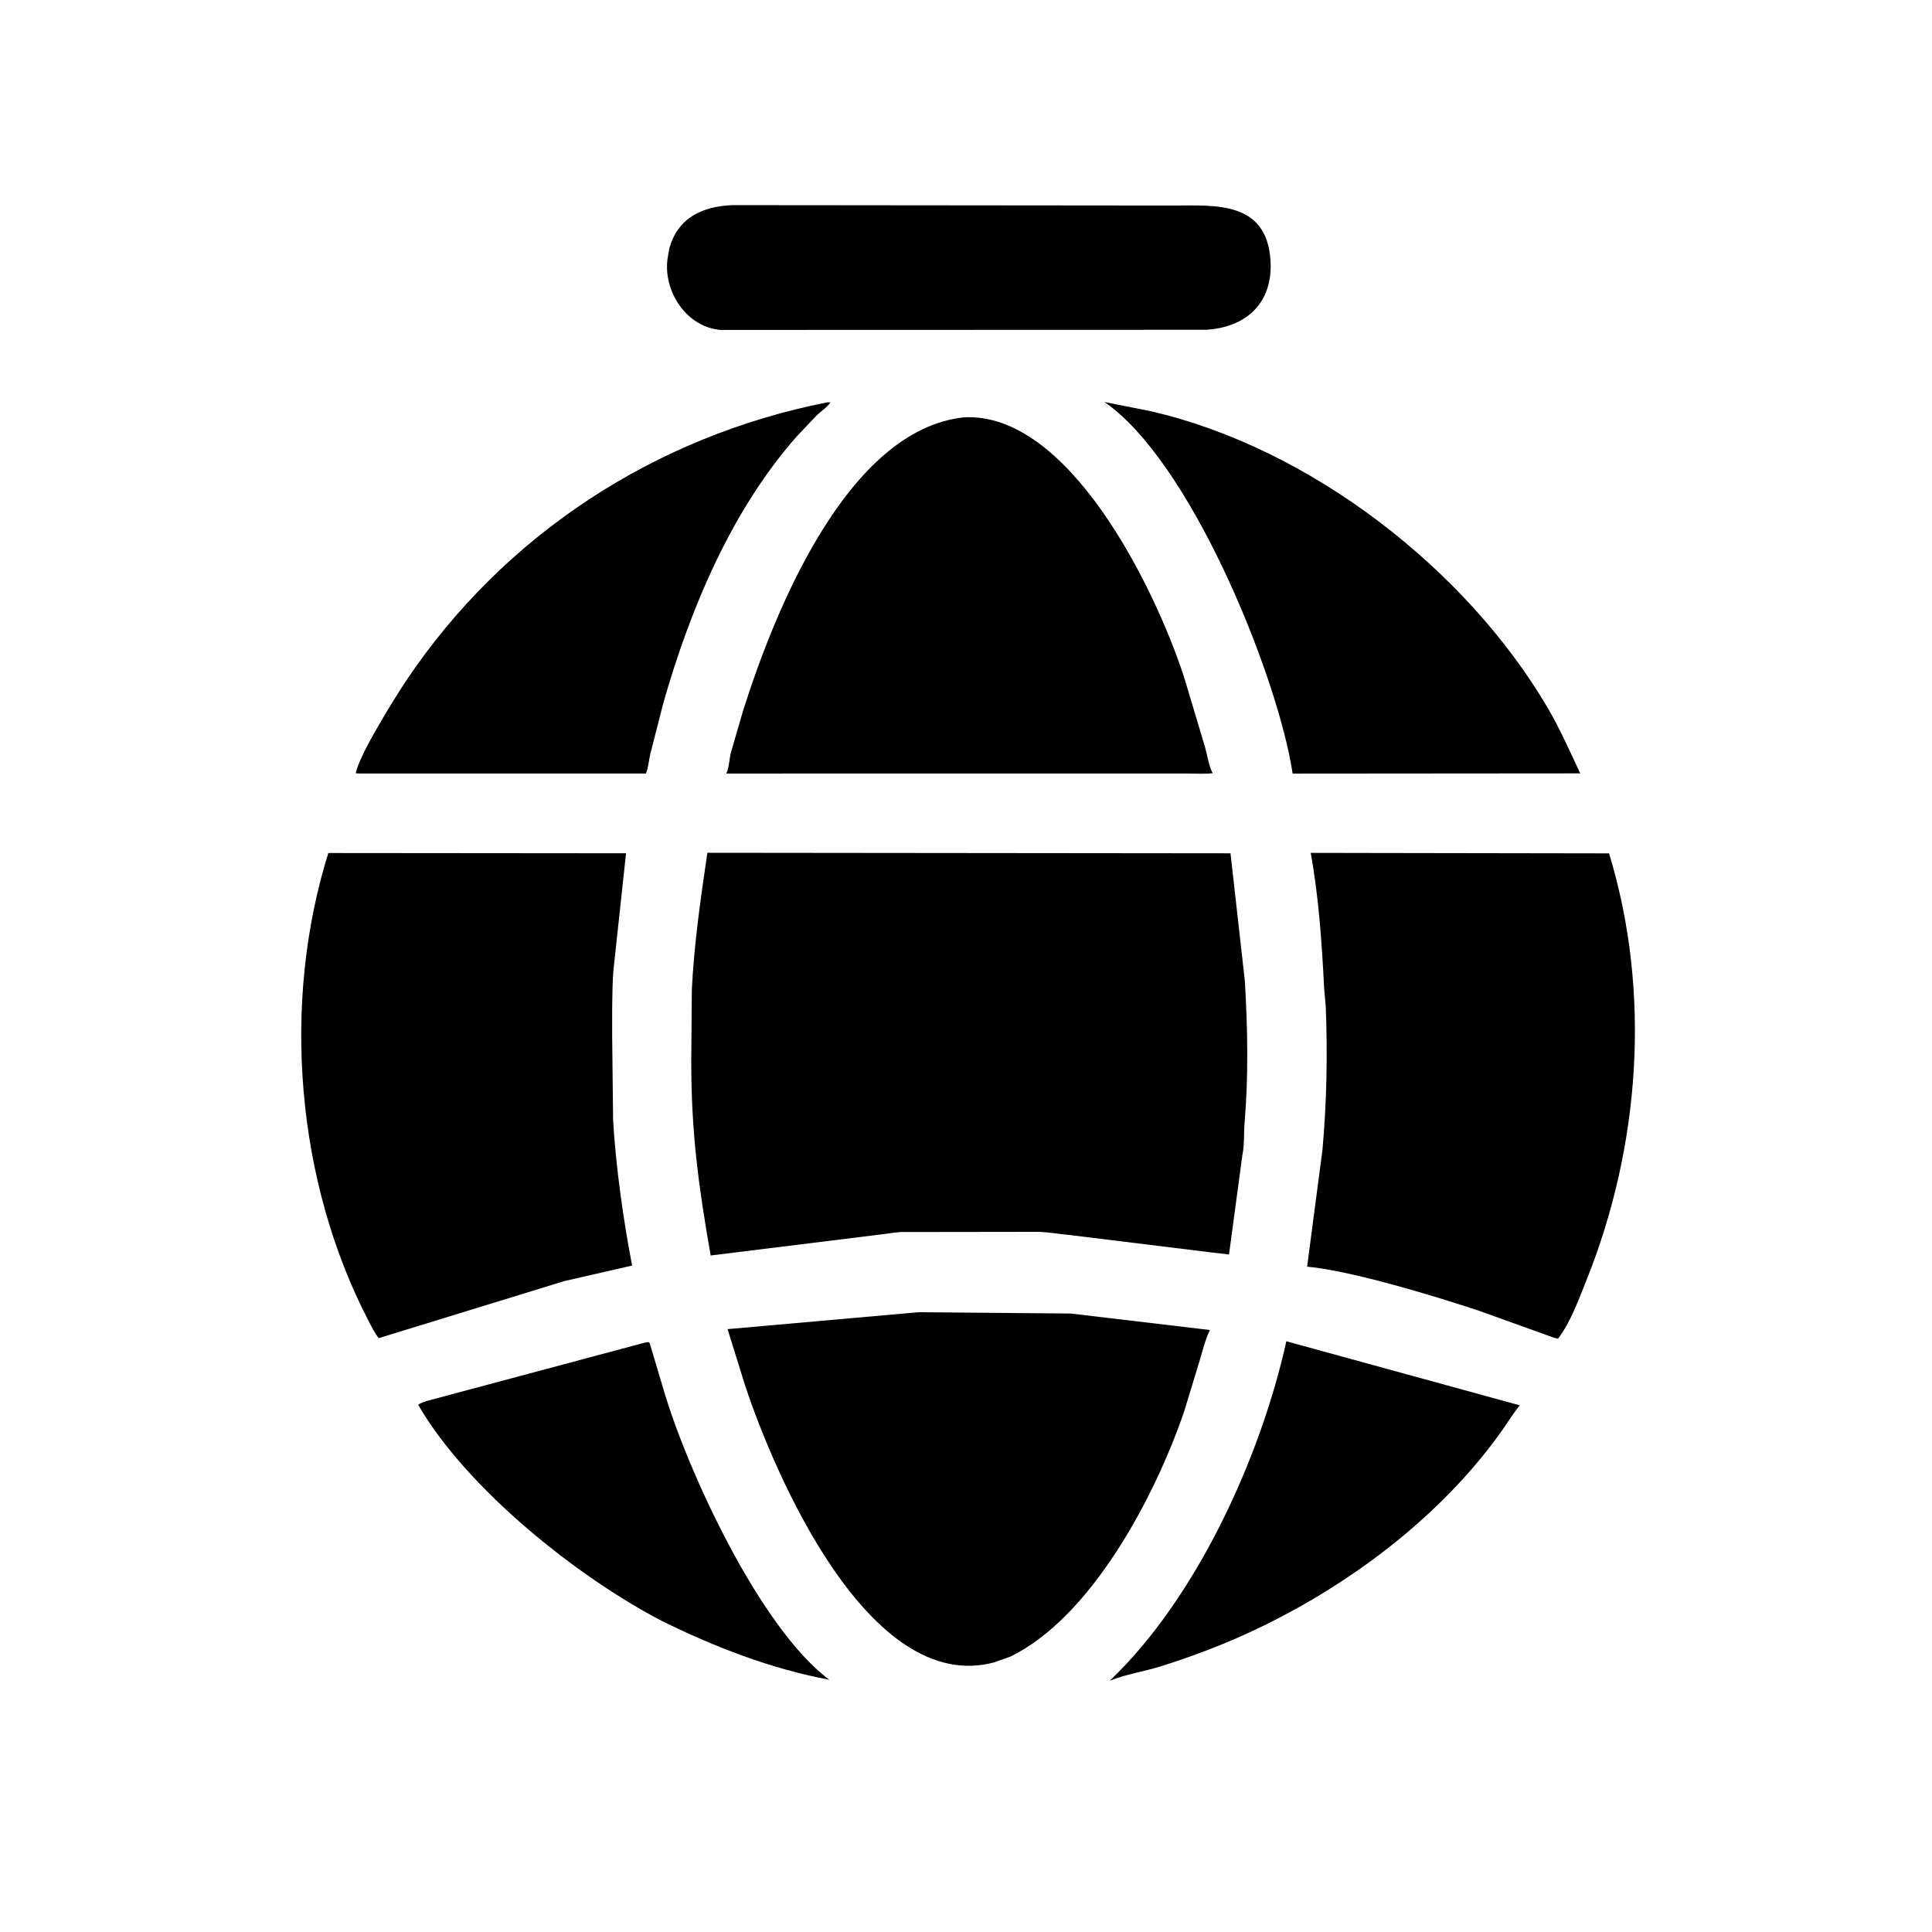 <svg version="1.1" xmlns="http://www.w3.org/2000/svg" style="display: block;" viewBox="0 0 2048 2048" width="640" height="640">
<path transform="translate(0,0)" fill="rgb(0,0,0)" d="M 1278.25 349.587 L 763.84 349.743 C 727.731 346.798 703.241 308.991 707.525 274.908 L 709.382 263.91 C 718.26 230.678 744.681 218.801 776.256 217.452 L 1243.63 217.878 C 1287.13 217.888 1342.57 212.474 1346.76 275.734 C 1349.72 320.393 1321.82 347.097 1278.25 349.587 z"/>
<path transform="translate(0,0)" fill="rgb(0,0,0)" d="M 381.5 819.973 L 377.164 819.739 C 380.132 800.871 419.698 737.811 430.416 721.795 C 534.049 566.935 694.333 462.555 876.889 426.5 L 880.344 426.5 C 877.307 431.368 870.097 436.126 865.793 440.266 L 845.391 461.723 C 775.746 540.053 731.295 645.899 702.847 746.396 L 689.286 799.453 C 687.718 806.139 687.376 813.684 684.693 819.981 L 381.5 819.973 z"/>
<path transform="translate(0,0)" fill="rgb(0,0,0)" d="M 1675.12 819.813 L 1370.28 820.055 L 1368.28 808.617 C 1349.5 706.497 1261.46 488.672 1170.73 426.142 L 1220.09 435.958 C 1388.29 474.684 1553.55 602.524 1640.29 749.808 C 1653.56 772.343 1663.98 796.205 1675.12 819.813 z"/>
<path transform="translate(0,0)" fill="rgb(0,0,0)" d="M 1035.95 819.974 L 769.81 819.997 C 772.746 815.062 773.243 803.663 774.797 797.678 L 787.637 753.583 C 821.253 646.98 898.411 455.675 1021.7 442.408 C 1132.27 436.353 1223.36 620.842 1254.98 717.151 L 1277.35 791.843 C 1279.69 799.895 1281.19 810.915 1284.82 818.218 L 1285.57 819.641 C 1277.03 820.648 1267.8 819.97 1259.2 819.973 L 1035.95 819.974 z"/>
<path transform="translate(0,0)" fill="rgb(0,0,0)" d="M 1647.79 1418.22 L 1567.92 1389.51 C 1523.13 1374.6 1433.26 1347.07 1385.59 1342.72 L 1401.83 1219.21 C 1406.42 1169 1407.32 1117.55 1405.36 1067.11 L 1403.65 1047.63 C 1401.22 999.718 1398.01 951.384 1389.4 904.087 L 1458 904.213 L 1705.65 904.612 C 1750.64 1051.87 1738.67 1215.46 1681.57 1357.39 C 1673.55 1377.32 1664.74 1402.12 1651.5 1419.08 L 1647.79 1418.22 z"/>
<path transform="translate(0,0)" fill="rgb(0,0,0)" d="M 598.209 1358 L 401.377 1418.51 C 397.154 1412.98 393.941 1406.48 390.739 1400.33 C 313.905 1252.57 298.08 1063.88 348.042 904.246 L 663.623 904.522 L 650.164 1029.4 C 648.546 1053.35 648.974 1077.44 648.951 1101.44 L 649.924 1187.41 C 652.604 1235.27 660.982 1295.08 670.103 1341.54 L 598.209 1358 z"/>
<path transform="translate(0,0)" fill="rgb(0,0,0)" d="M 1283.66 1327.57 L 1133.46 1309.11 C 1123.06 1308.23 1112.82 1306.36 1102.35 1305.8 L 954.556 1306 C 946.973 1306.48 939.683 1308.06 932.185 1308.76 L 753.326 1330.88 C 740.264 1256 732.77 1200.46 732.755 1125.29 L 733.372 1049.06 C 735.749 1000.57 742.764 951.991 749.856 903.985 L 1304.38 904.54 L 1319.61 1040 C 1322.54 1089.8 1323.52 1140.06 1319.34 1189.81 C 1318.39 1201.13 1319.26 1213.67 1316.92 1224.75 L 1302.81 1329.82 L 1283.66 1327.57 z"/>
<path transform="translate(0,0)" fill="rgb(0,0,0)" d="M 1071.19 1756 L 1053.87 1762.17 C 921.281 1797.73 820.908 1562.47 789.795 1468.52 L 771.255 1408.94 L 973.469 1391.01 L 1134.98 1392.39 L 1282.51 1409.85 C 1277.62 1420.16 1274.86 1431.45 1271.65 1442.37 L 1255 1497 C 1223.92 1587.39 1156.64 1714.31 1071.19 1756 z"/>
<path transform="translate(0,0)" fill="rgb(0,0,0)" d="M 1357.93 1713.93 C 1317.2 1735.46 1273.97 1752.78 1229.99 1766.51 C 1212.75 1771.89 1194.36 1774.6 1177.61 1781.18 L 1176.28 1781.71 C 1267.92 1694.62 1336.11 1545.9 1363.57 1421.8 L 1611.14 1489.75 C 1604.48 1497.53 1598.97 1506.75 1593.07 1515.14 C 1534.58 1598.41 1447.92 1666.93 1357.93 1713.93 z"/>
<path transform="translate(0,0)" fill="rgb(0,0,0)" d="M 701.591 1718.26 C 612.656 1672.04 495.257 1578.82 443.241 1489.12 C 445.667 1487.22 449.42 1486.14 452.33 1485.09 L 683.7 1423.2 L 684.975 1422.98 C 687.151 1422.67 688.24 1422.21 688.861 1424.35 L 704.151 1475.58 C 728.859 1558.82 805.22 1725.5 879.09 1780.61 C 817.339 1769.04 757.766 1746.01 701.591 1718.26 z"/>
</svg>